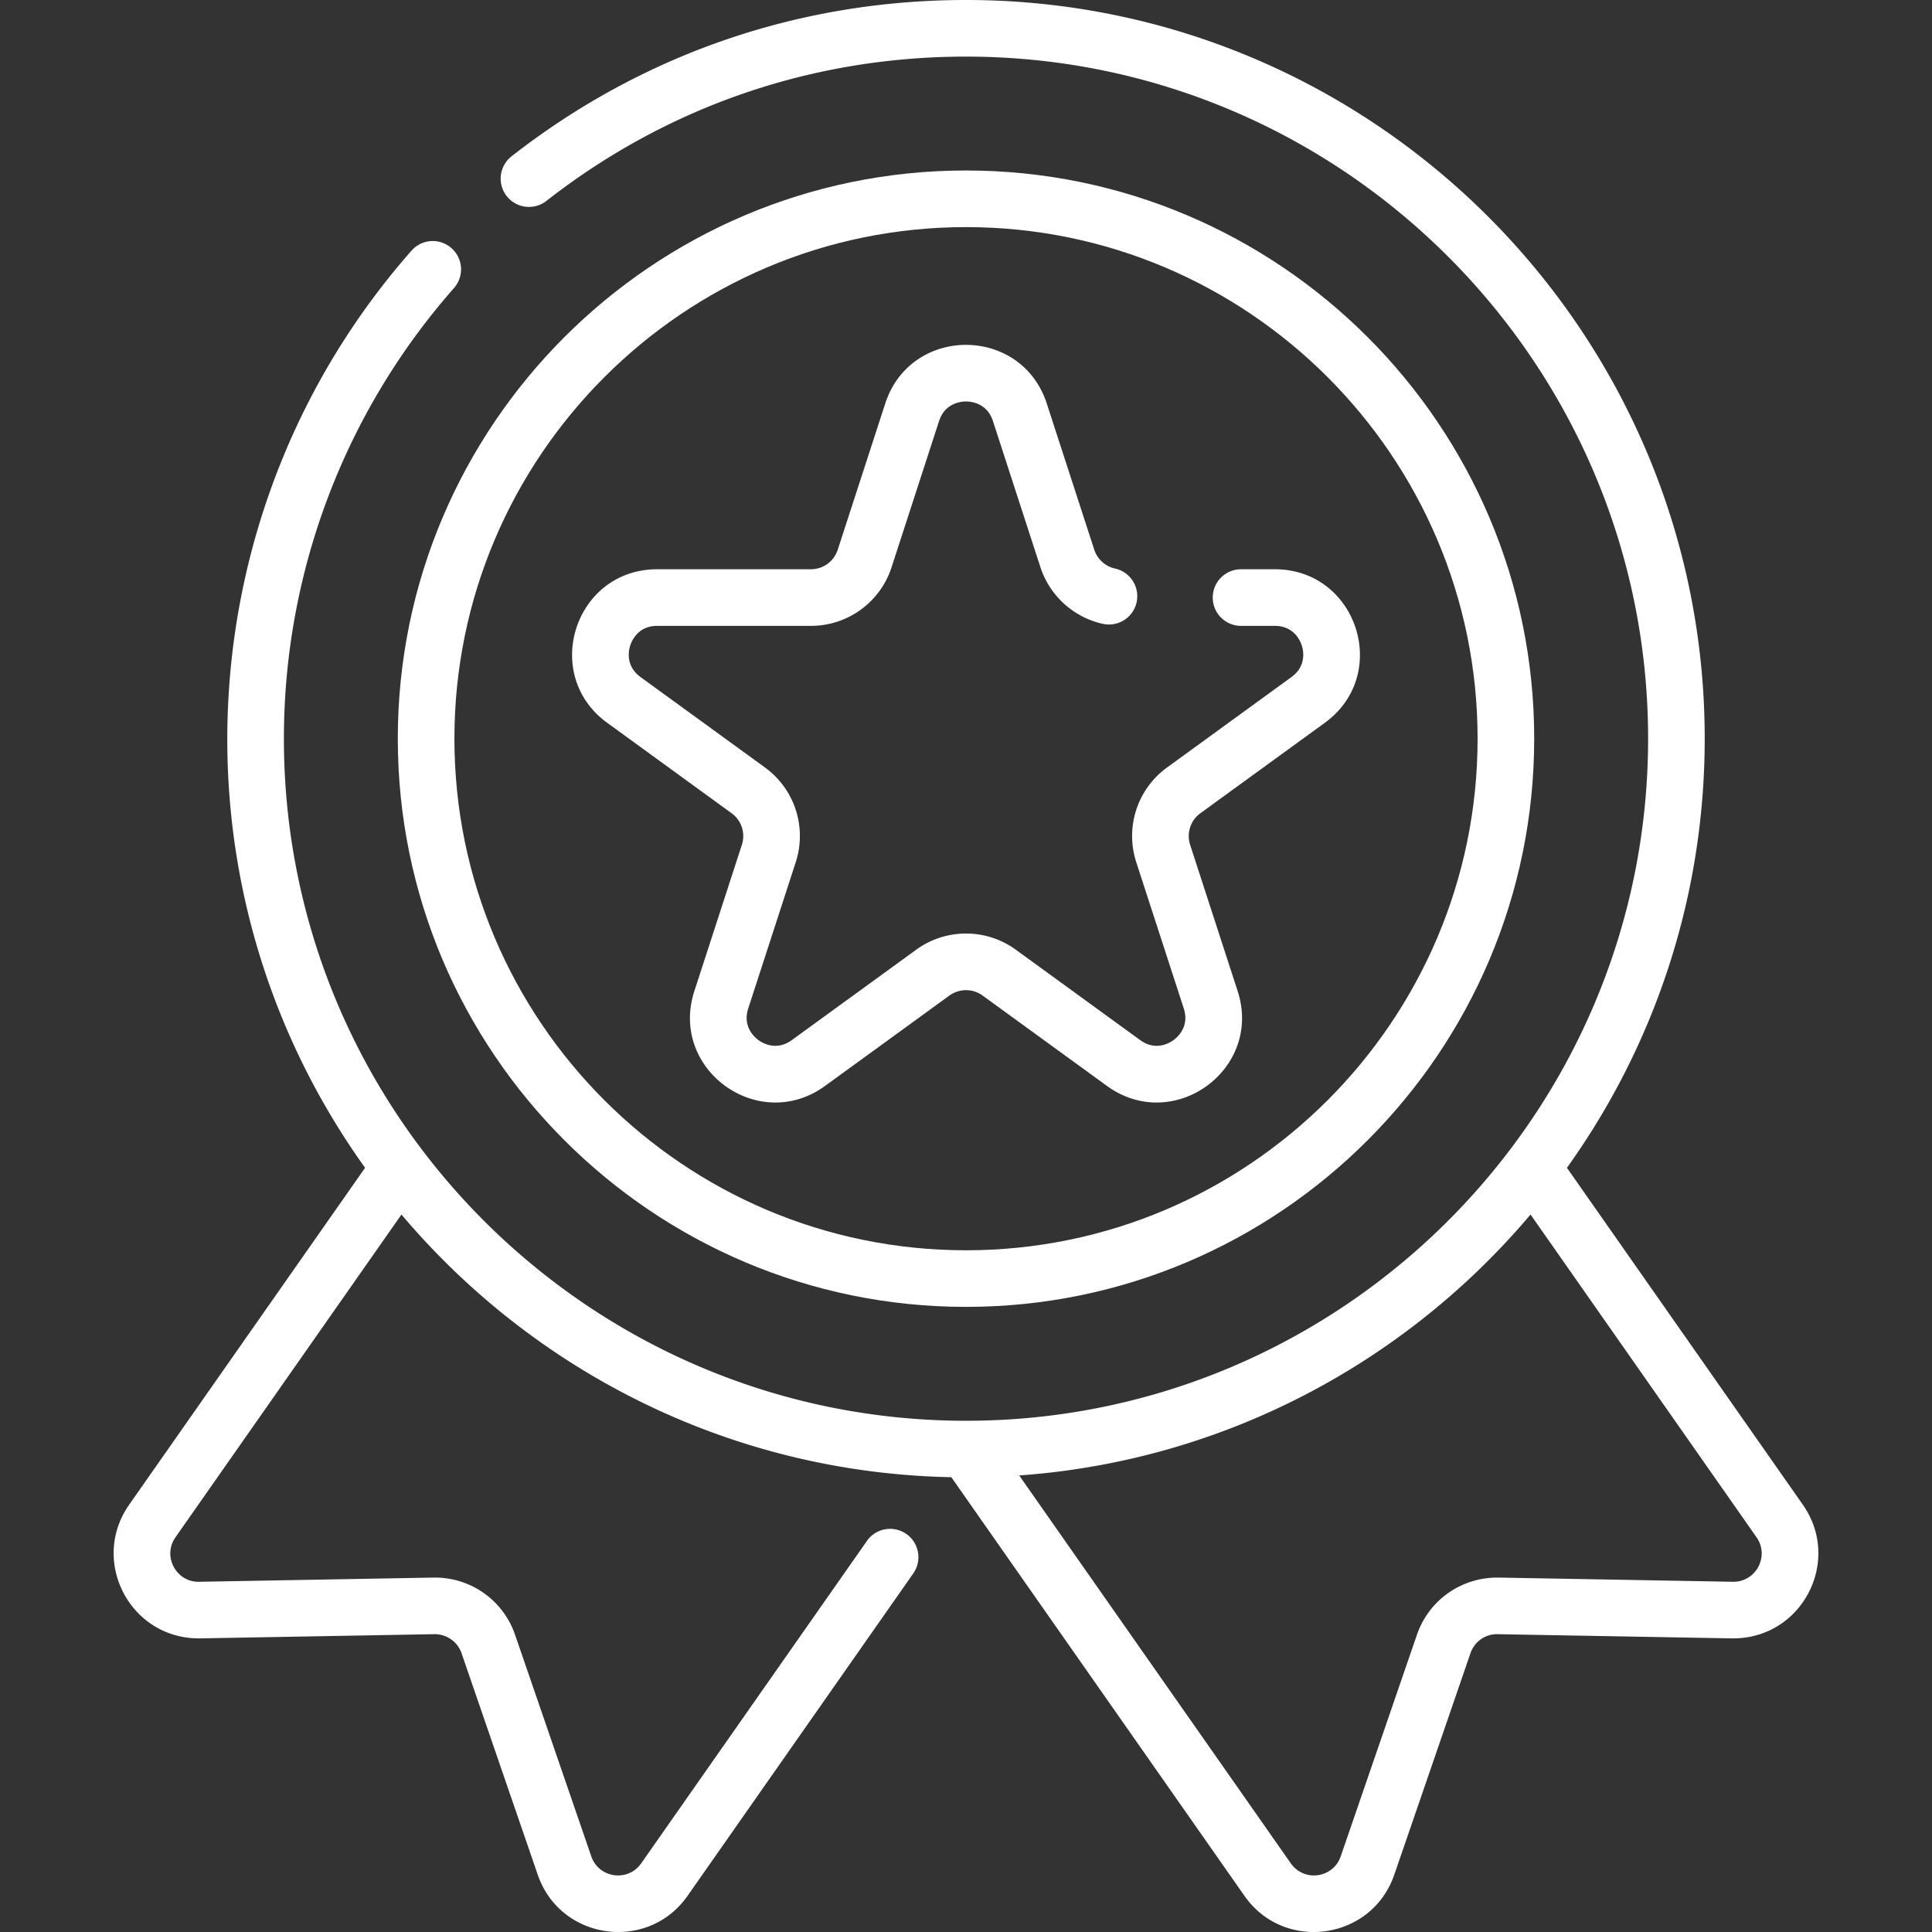 <svg xmlns="http://www.w3.org/2000/svg" version="1.1" xmlns:xlink="http://www.w3.org/1999/xlink" width="512" height="512" x="0" y="0" viewBox="0 0 511.933 511.933" style="enable-background:new 0 0 512 512" xml:space="preserve"><rect x="0" y="0" width="511.933" height="511.933" fill="#333333" stroke="none"/><g><path d="M477.72 398.728 415.2 309.44c22.97-32.073 36.507-71.339 36.507-113.71C451.707 87.804 363.898 0 255.967 0c-44.114 0-85.754 14.323-120.419 41.421a7.5 7.5 0 0 0 9.238 11.818C176.787 28.223 215.233 15 255.967 15c99.661 0 180.74 81.075 180.74 180.729 0 99.66-81.08 180.74-180.74 180.74s-180.74-81.08-180.74-180.74c0-44.016 16.012-86.427 45.087-119.421a7.5 7.5 0 0 0-11.253-9.918c-59.273 67.264-66.034 168.056-12.326 243.049l-62.52 89.288c-10.476 14.96.312 35.665 18.828 35.401l62.044-1.11c3.216-.039 6.159 1.971 7.219 5.061l20.178 58.664c5.966 17.388 29.168 20.651 39.708 5.599l59.81-85.431a7.5 7.5 0 0 0-1.843-10.445 7.496 7.496 0 0 0-10.445 1.842l-59.81 85.431c-3.518 5.021-11.236 3.955-13.234-1.868l-20.178-58.665a22.417 22.417 0 0 0-21.255-15.188c-.32 0 2.975-.057-62.463 1.114-5.999.165-9.846-6.696-6.272-11.8l59.877-85.513c35.155 41.642 87.334 68.458 145.701 69.602l77.665 110.922c10.558 15.079 33.755 11.752 39.706-5.593l20.182-58.675c1.058-3.085 3.95-5.154 7.222-5.056l62.04 1.11c18.557.243 29.285-20.465 18.825-35.401zm-18.559 20.403-62.036-1.11c-10.124-.14-18.59 6.172-21.681 15.18l-20.182 58.676c-1.992 5.807-9.711 6.889-13.232 1.862l-71.965-102.78c54.224-3.879 102.4-29.941 135.492-69.14l59.876 85.513c3.498 4.995-.086 11.893-6.272 11.799z" fill="#ffffff" opacity="1" data-original="#000000"></path><path d="M255.967 346.293c83.019 0 150.559-67.54 150.559-150.559S338.985 45.176 255.967 45.176s-150.559 67.54-150.559 150.559 67.54 150.558 150.559 150.558zm0-286.117c74.747 0 135.559 60.812 135.559 135.559s-60.812 135.559-135.559 135.559-135.559-60.812-135.559-135.559S181.22 60.176 255.967 60.176z" fill="#ffffff" opacity="1" data-original="#000000"></path><path d="m160.908 191.537 32.942 23.941a7.477 7.477 0 0 1 2.724 8.384l-12.58 38.73c-6.742 20.746 16.996 37.952 34.622 25.154l32.938-23.939a7.492 7.492 0 0 1 8.824-.002l32.942 23.942c17.621 12.798 41.361-4.41 34.62-25.155l-12.581-38.732a7.474 7.474 0 0 1 2.727-8.383l32.938-23.939c17.659-12.822 8.556-40.698-13.227-40.698h-8.95c-4.142 0-7.5 3.357-7.5 7.5s3.358 7.5 7.5 7.5h8.95c5.063 0 6.746 3.967 7.14 5.183.395 1.214 1.364 5.408-2.729 8.38l-32.938 23.939a22.434 22.434 0 0 0-8.177 25.155l12.581 38.73c1.563 4.81-1.688 7.634-2.722 8.385-1.035.752-4.726 2.971-8.816 0l-32.942-23.941a22.456 22.456 0 0 0-26.456.001L209.8 275.611c-4.094 2.972-7.785.751-8.819.001-1.033-.751-4.284-3.575-2.721-8.385l12.579-38.729a22.435 22.435 0 0 0-8.173-25.156l-32.942-23.941c-4.091-2.971-3.122-7.165-2.727-8.379.395-1.216 2.077-5.183 7.14-5.183h40.72a22.446 22.446 0 0 0 21.393-15.553l12.58-38.72c1.563-4.809 5.858-5.183 7.137-5.183s5.575.374 7.137 5.183l12.581 38.724c2.462 7.563 8.806 13.315 16.556 15.015a7.5 7.5 0 0 0 3.212-14.653 7.51 7.51 0 0 1-5.503-5.001l-12.58-38.72c-6.729-20.714-36.066-20.747-42.806 0l-12.58 38.718a7.482 7.482 0 0 1-7.127 5.189h-40.72c-21.821.002-30.855 27.9-13.229 40.699z" fill="#ffffff" opacity="1" data-original="#000000"></path></g></svg>
